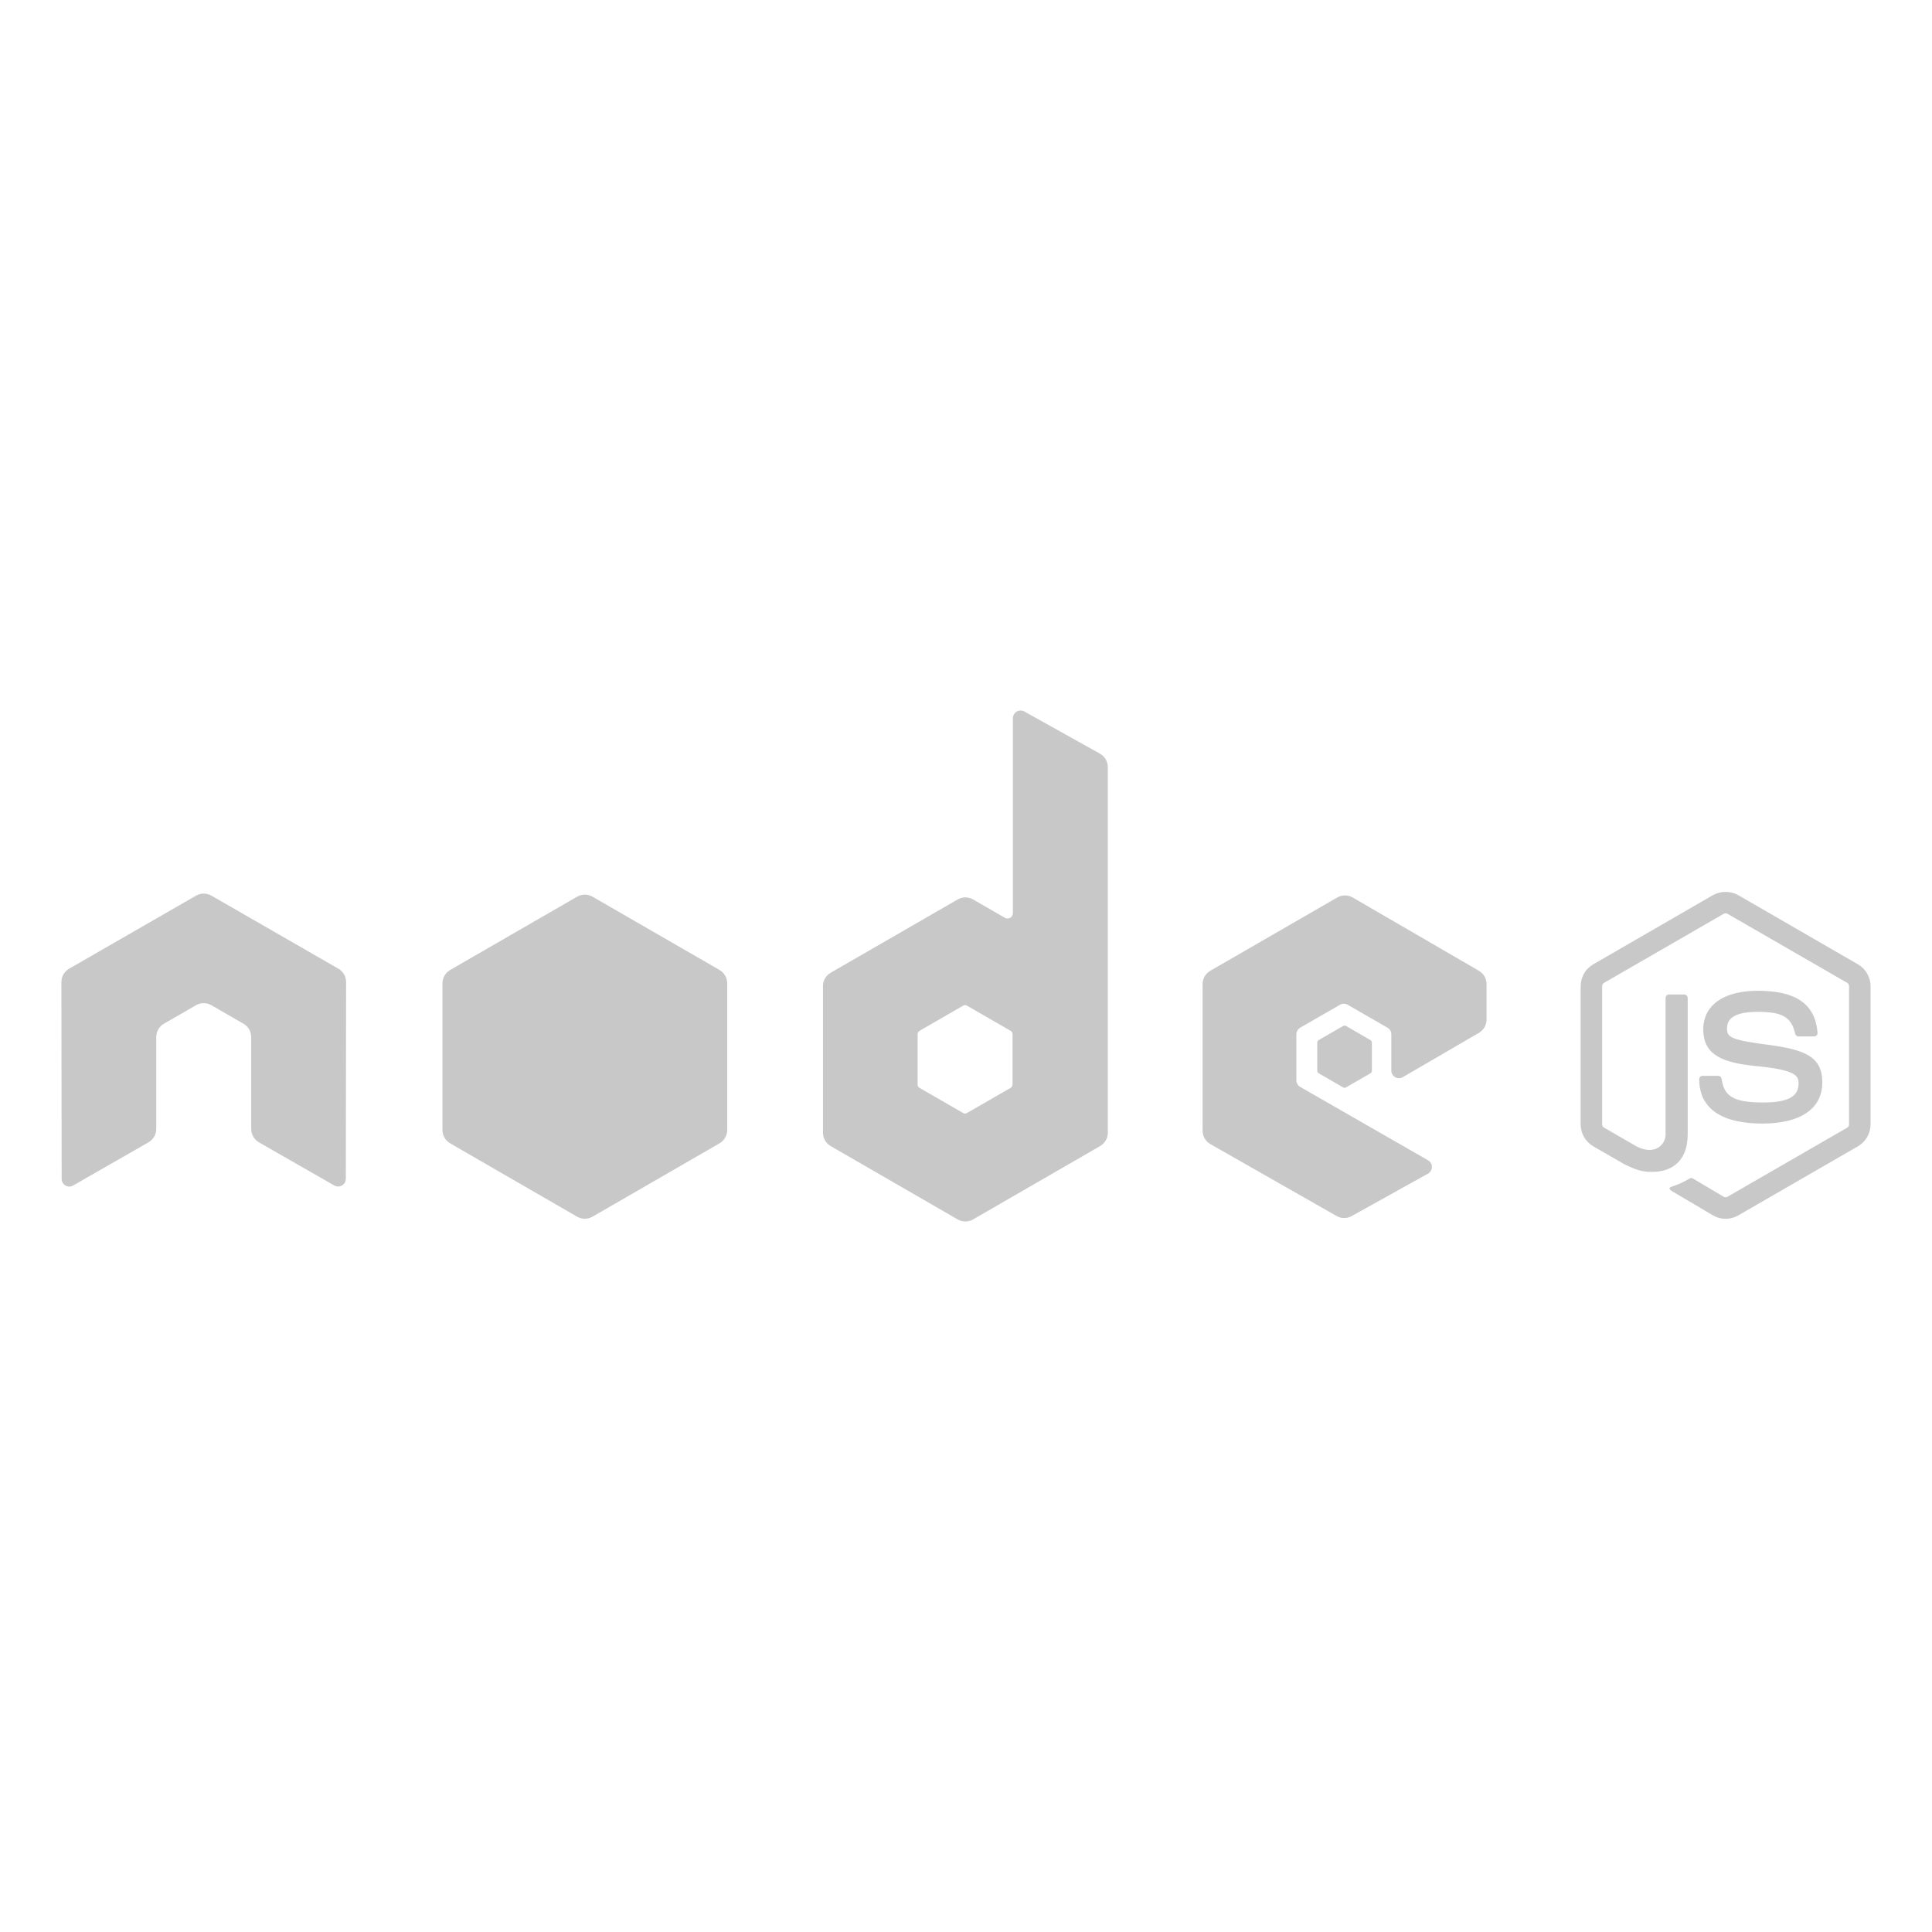 <svg xmlns="http://www.w3.org/2000/svg" width="128" height="128" viewBox="0 0 128 128" fill="none"><path d="M114.325 80.749C114.035 80.749 113.747 80.673 113.493 80.525L110.843 78.957C110.447 78.736 110.64 78.657 110.771 78.612C111.299 78.428 111.406 78.385 111.969 78.067C112.028 78.034 112.105 78.046 112.166 78.082L114.201 79.291C114.239 79.311 114.281 79.322 114.324 79.322C114.367 79.322 114.409 79.311 114.447 79.291L122.384 74.71C122.421 74.688 122.452 74.656 122.474 74.619C122.495 74.581 122.506 74.538 122.506 74.495V65.335C122.506 65.291 122.495 65.248 122.473 65.209C122.452 65.171 122.42 65.139 122.383 65.116L114.449 60.539C114.411 60.518 114.369 60.508 114.326 60.508C114.284 60.508 114.241 60.518 114.204 60.539L106.271 65.117C106.233 65.14 106.202 65.172 106.18 65.21C106.158 65.248 106.147 65.291 106.146 65.335V74.495C106.146 74.583 106.195 74.666 106.271 74.707L108.445 75.964C109.625 76.553 110.348 75.859 110.348 75.161V66.116C110.348 65.989 110.451 65.888 110.578 65.888H111.585C111.71 65.888 111.814 65.989 111.814 66.116V75.161C111.814 76.735 110.957 77.638 109.464 77.638C109.005 77.638 108.644 77.638 107.636 77.142L105.555 75.944C105.302 75.796 105.092 75.585 104.946 75.331C104.8 75.077 104.723 74.789 104.723 74.496V65.336C104.723 64.741 105.04 64.186 105.555 63.89L113.492 59.303C113.748 59.164 114.034 59.091 114.325 59.091C114.617 59.091 114.903 59.164 115.159 59.303L123.096 63.89C123.61 64.187 123.929 64.742 123.929 65.336V74.496C123.928 74.789 123.851 75.077 123.705 75.331C123.559 75.585 123.349 75.796 123.096 75.944L115.159 80.526C114.906 80.673 114.618 80.75 114.325 80.749ZM116.778 74.438C113.303 74.438 112.576 72.843 112.576 71.506C112.576 71.445 112.601 71.387 112.644 71.344C112.687 71.301 112.745 71.277 112.806 71.277H113.832C113.887 71.277 113.94 71.296 113.982 71.332C114.024 71.367 114.051 71.417 114.06 71.471C114.214 72.516 114.677 73.043 116.778 73.043C118.449 73.043 119.161 72.665 119.161 71.777C119.161 71.265 118.959 70.886 116.361 70.631C114.189 70.416 112.846 69.937 112.846 68.198C112.846 66.597 114.196 65.641 116.458 65.641C119.001 65.641 120.259 66.524 120.418 68.418C120.42 68.45 120.416 68.482 120.406 68.512C120.396 68.543 120.379 68.57 120.358 68.594C120.336 68.617 120.31 68.635 120.281 68.647C120.252 68.66 120.221 68.667 120.19 68.667H119.159C119.107 68.667 119.056 68.649 119.016 68.617C118.975 68.584 118.947 68.539 118.936 68.488C118.688 67.388 118.088 67.037 116.457 67.037C114.632 67.037 114.42 67.674 114.42 68.149C114.42 68.726 114.67 68.894 117.135 69.22C119.574 69.543 120.733 69.999 120.733 71.714C120.734 73.447 119.292 74.438 116.778 74.438M97.982 68.43C98.295 68.247 98.488 67.913 98.488 67.55V65.196C98.488 64.834 98.296 64.5 97.982 64.317L89.618 59.461C89.463 59.371 89.288 59.324 89.109 59.323C88.93 59.323 88.754 59.37 88.599 59.459L80.183 64.318C80.029 64.407 79.9 64.536 79.811 64.69C79.722 64.844 79.675 65.02 79.675 65.198V74.914C79.675 75.279 79.871 75.617 80.189 75.798L88.552 80.563C88.86 80.74 89.238 80.741 89.549 80.569L94.607 77.757C94.686 77.713 94.751 77.65 94.797 77.572C94.843 77.495 94.868 77.406 94.868 77.316C94.869 77.226 94.846 77.138 94.801 77.06C94.756 76.981 94.691 76.917 94.613 76.872L86.145 72.012C86.067 71.968 86.003 71.904 85.958 71.826C85.913 71.749 85.889 71.661 85.889 71.572V68.526C85.889 68.344 85.986 68.177 86.143 68.087L88.78 66.567C88.857 66.522 88.944 66.499 89.033 66.499C89.122 66.499 89.21 66.522 89.287 66.567L91.924 68.087C92.001 68.131 92.066 68.195 92.11 68.272C92.155 68.349 92.179 68.437 92.179 68.526V70.922C92.178 71.012 92.202 71.1 92.246 71.177C92.291 71.255 92.355 71.32 92.433 71.364C92.51 71.409 92.599 71.432 92.688 71.432C92.778 71.432 92.866 71.407 92.943 71.362L97.982 68.43M88.984 67.974C89.014 67.957 89.047 67.949 89.081 67.949C89.115 67.949 89.149 67.957 89.179 67.974L90.794 68.907C90.854 68.942 90.891 69.007 90.891 69.076V70.941C90.891 71.011 90.854 71.075 90.794 71.11L89.179 72.042C89.149 72.059 89.116 72.068 89.081 72.068C89.047 72.068 89.013 72.059 88.984 72.042L87.37 71.11C87.34 71.093 87.315 71.068 87.298 71.039C87.281 71.009 87.272 70.975 87.272 70.941V69.076C87.272 69.007 87.309 68.942 87.37 68.907L88.984 67.974ZM67.083 71.854C67.083 71.944 67.035 72.028 66.956 72.074L64.066 73.74C64.027 73.763 63.983 73.775 63.939 73.775C63.894 73.775 63.85 73.763 63.812 73.74L60.922 72.074C60.883 72.052 60.851 72.02 60.829 71.981C60.807 71.942 60.795 71.899 60.795 71.854V68.516C60.795 68.426 60.844 68.341 60.922 68.295L63.812 66.627C63.85 66.604 63.895 66.592 63.939 66.592C63.984 66.592 64.028 66.604 64.067 66.627L66.958 68.295C66.996 68.318 67.028 68.35 67.05 68.389C67.072 68.428 67.084 68.471 67.084 68.516V71.854H67.083ZM67.864 47.138C67.786 47.096 67.699 47.074 67.611 47.075C67.523 47.077 67.436 47.101 67.36 47.146C67.284 47.191 67.221 47.254 67.177 47.331C67.132 47.407 67.109 47.494 67.108 47.582V60.497C67.108 60.559 67.091 60.62 67.06 60.674C67.029 60.728 66.985 60.773 66.931 60.805C66.877 60.836 66.815 60.852 66.753 60.852C66.691 60.852 66.629 60.836 66.575 60.805L64.467 59.59C64.312 59.501 64.138 59.454 63.959 59.454C63.781 59.454 63.606 59.501 63.452 59.59L55.034 64.448C54.879 64.537 54.751 64.666 54.661 64.82C54.572 64.975 54.525 65.15 54.525 65.329V75.048C54.525 75.411 54.719 75.746 55.033 75.929L63.451 80.79C63.765 80.972 64.153 80.972 64.468 80.79L72.888 75.929C73.042 75.839 73.17 75.711 73.26 75.556C73.349 75.402 73.396 75.227 73.396 75.048V50.821C73.396 50.453 73.196 50.113 72.875 49.933L67.864 47.138M38.238 59.407C38.392 59.318 38.568 59.271 38.746 59.271C38.924 59.271 39.099 59.318 39.254 59.407L47.672 64.264C47.986 64.446 48.18 64.782 48.18 65.145V74.867C48.18 75.23 47.986 75.566 47.672 75.748L39.255 80.609C39.1 80.698 38.925 80.745 38.746 80.745C38.568 80.745 38.393 80.698 38.238 80.609L29.823 75.748C29.669 75.658 29.54 75.53 29.451 75.375C29.362 75.221 29.315 75.046 29.315 74.867V65.144C29.315 64.782 29.509 64.446 29.823 64.264L38.238 59.407M22.93 65.064C22.93 64.698 22.738 64.362 22.422 64.181L14.007 59.338C13.866 59.256 13.706 59.21 13.543 59.205H13.456C13.293 59.211 13.133 59.256 12.992 59.338L4.576 64.181C4.421 64.271 4.293 64.399 4.203 64.554C4.114 64.709 4.067 64.885 4.067 65.064L4.085 78.104C4.085 78.286 4.18 78.455 4.339 78.543C4.415 78.589 4.502 78.614 4.591 78.614C4.68 78.614 4.768 78.589 4.844 78.543L9.844 75.679C10.16 75.491 10.353 75.16 10.353 74.797V68.705C10.353 68.341 10.545 68.006 10.86 67.824L12.99 66.598C13.144 66.507 13.319 66.46 13.498 66.461C13.672 66.461 13.85 66.505 14.005 66.598L16.133 67.824C16.448 68.006 16.642 68.341 16.642 68.705V74.797C16.642 75.16 16.837 75.493 17.151 75.679L22.151 78.543C22.228 78.587 22.315 78.61 22.404 78.61C22.493 78.61 22.58 78.586 22.657 78.542C22.734 78.497 22.798 78.434 22.842 78.357C22.887 78.28 22.91 78.193 22.911 78.104L22.93 65.064" fill="#C8C8C8"></path></svg>